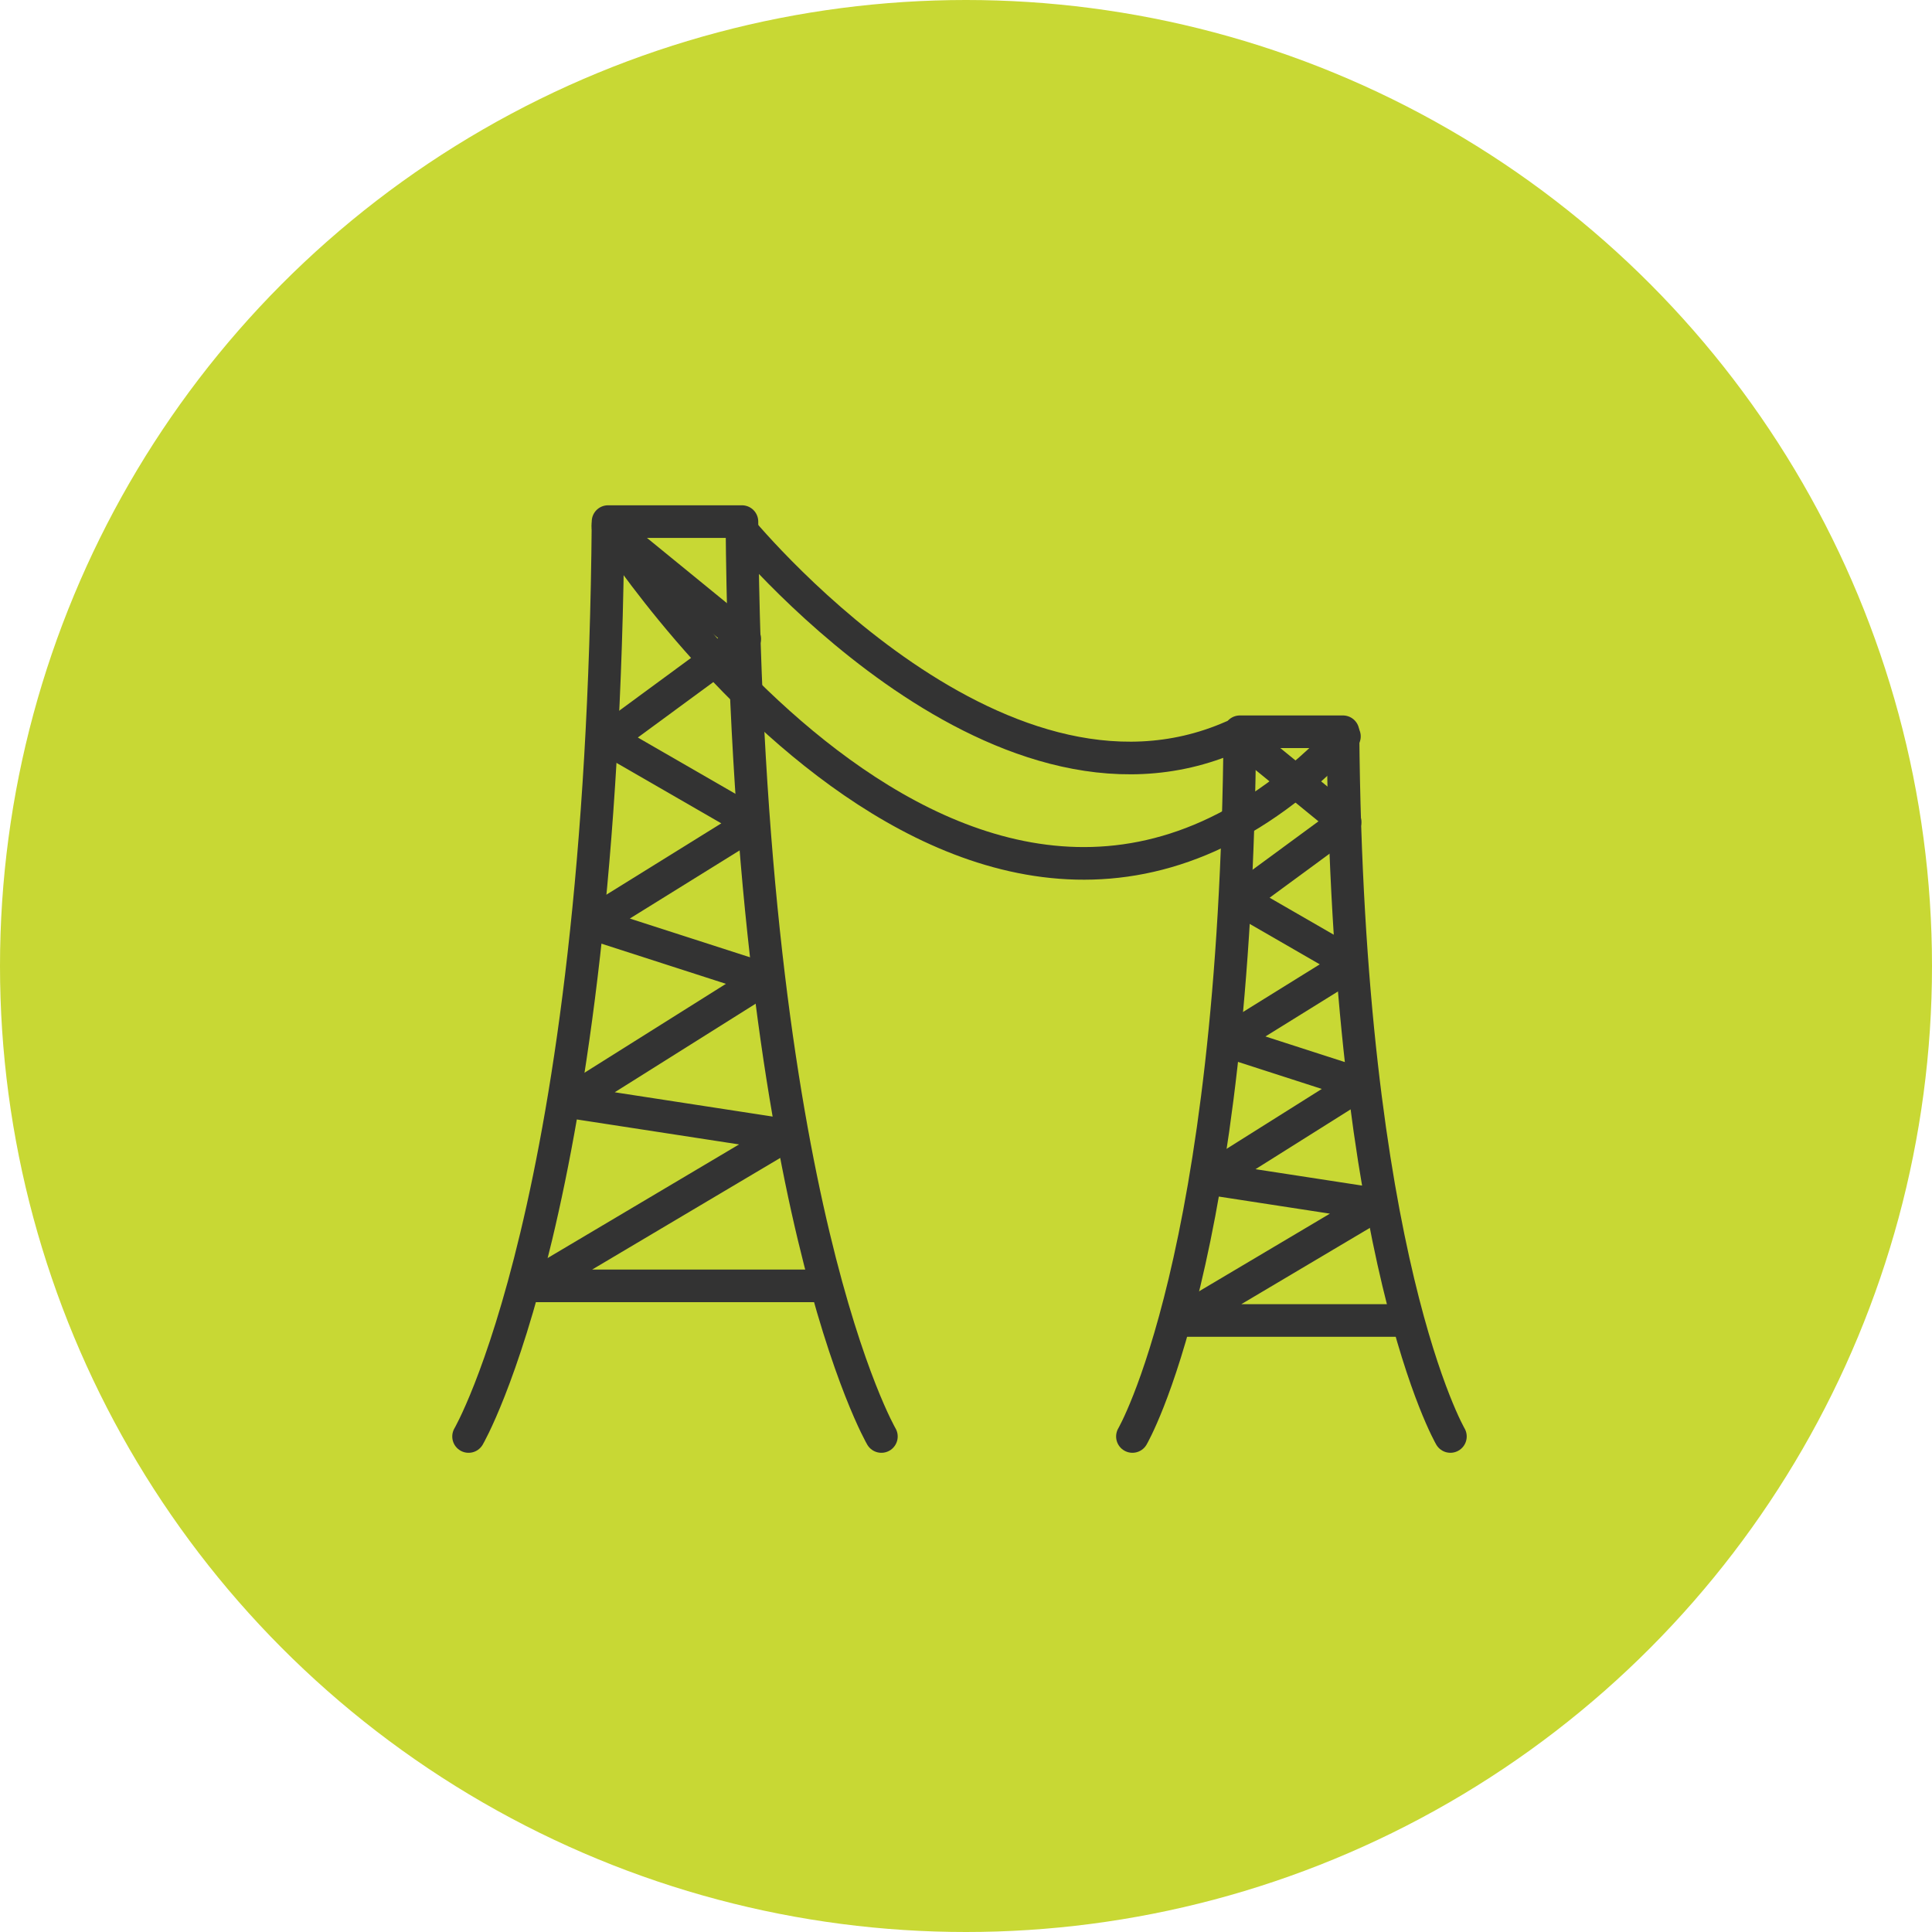 <svg xmlns="http://www.w3.org/2000/svg" width="148" height="148" viewBox="0 0 148 148">
  <g id="グループ_5220" data-name="グループ 5220" transform="translate(-404 -3590)">
    <g id="グループ_5219" data-name="グループ 5219" transform="translate(-205 2466)">
      <circle id="楕円形_173" data-name="楕円形 173" cx="74" cy="74" r="74" transform="translate(609 1124)" fill="#c8d834"/>
    </g>
    <g id="グループ_4659" data-name="グループ 4659" transform="translate(98.895 3210.457)">
      <path id="パス_10866" data-name="パス 10866" d="M372.623,489.584S362.367,472.063,361.94,419.5H351.684C351.256,472.063,341,489.584,341,489.584" fill="none" stroke="#333" stroke-linecap="round" stroke-linejoin="round" stroke-width="2.5"/>
      <path id="パス_10867" data-name="パス 10867" d="M358.269,420.5l10.47,8.547-10.47,7.692,11.111,6.41-12.393,7.692,13.248,4.273-14.957,9.4,16.666,2.564L352.5,478.618h22.435" transform="translate(-6.586 -0.573)" fill="none" stroke="#333" stroke-linecap="round" stroke-linejoin="round" stroke-width="2.5"/>
      <path id="パス_10868" data-name="パス 10868" d="M484.358,511.159s-7.9-13.5-8.229-53.983h-7.9C467.9,497.664,460,511.159,460,511.159" transform="translate(-68.146 -21.576)" fill="none" stroke="#333" stroke-linecap="round" stroke-linejoin="round" stroke-width="2.5"/>
      <path id="パス_10869" data-name="パス 10869" d="M473.3,457.946l8.065,6.583-8.065,5.925,8.558,4.938-9.546,5.925,10.2,3.292L471,491.85l12.838,1.975-14.977,8.888h17.281" transform="translate(-73.219 -22.016)" fill="none" stroke="#333" stroke-linecap="round" stroke-linejoin="round" stroke-width="2.5"/>
      <path id="パス_10870" data-name="パス 10870" d="M389,420s19.658,24.358,38.033,16.239" transform="translate(-27.488 -0.286)" fill="none" stroke="#333" stroke-linecap="round" stroke-linejoin="round" stroke-width="2.5"/>
      <path id="パス_10871" data-name="パス 10871" d="M366,420s28.632,45.3,56.409,16.239" transform="translate(-14.316 -0.286)" fill="none" stroke="#333" stroke-linecap="round" stroke-linejoin="round" stroke-width="2.5"/>
    </g>
  </g>
</svg>
